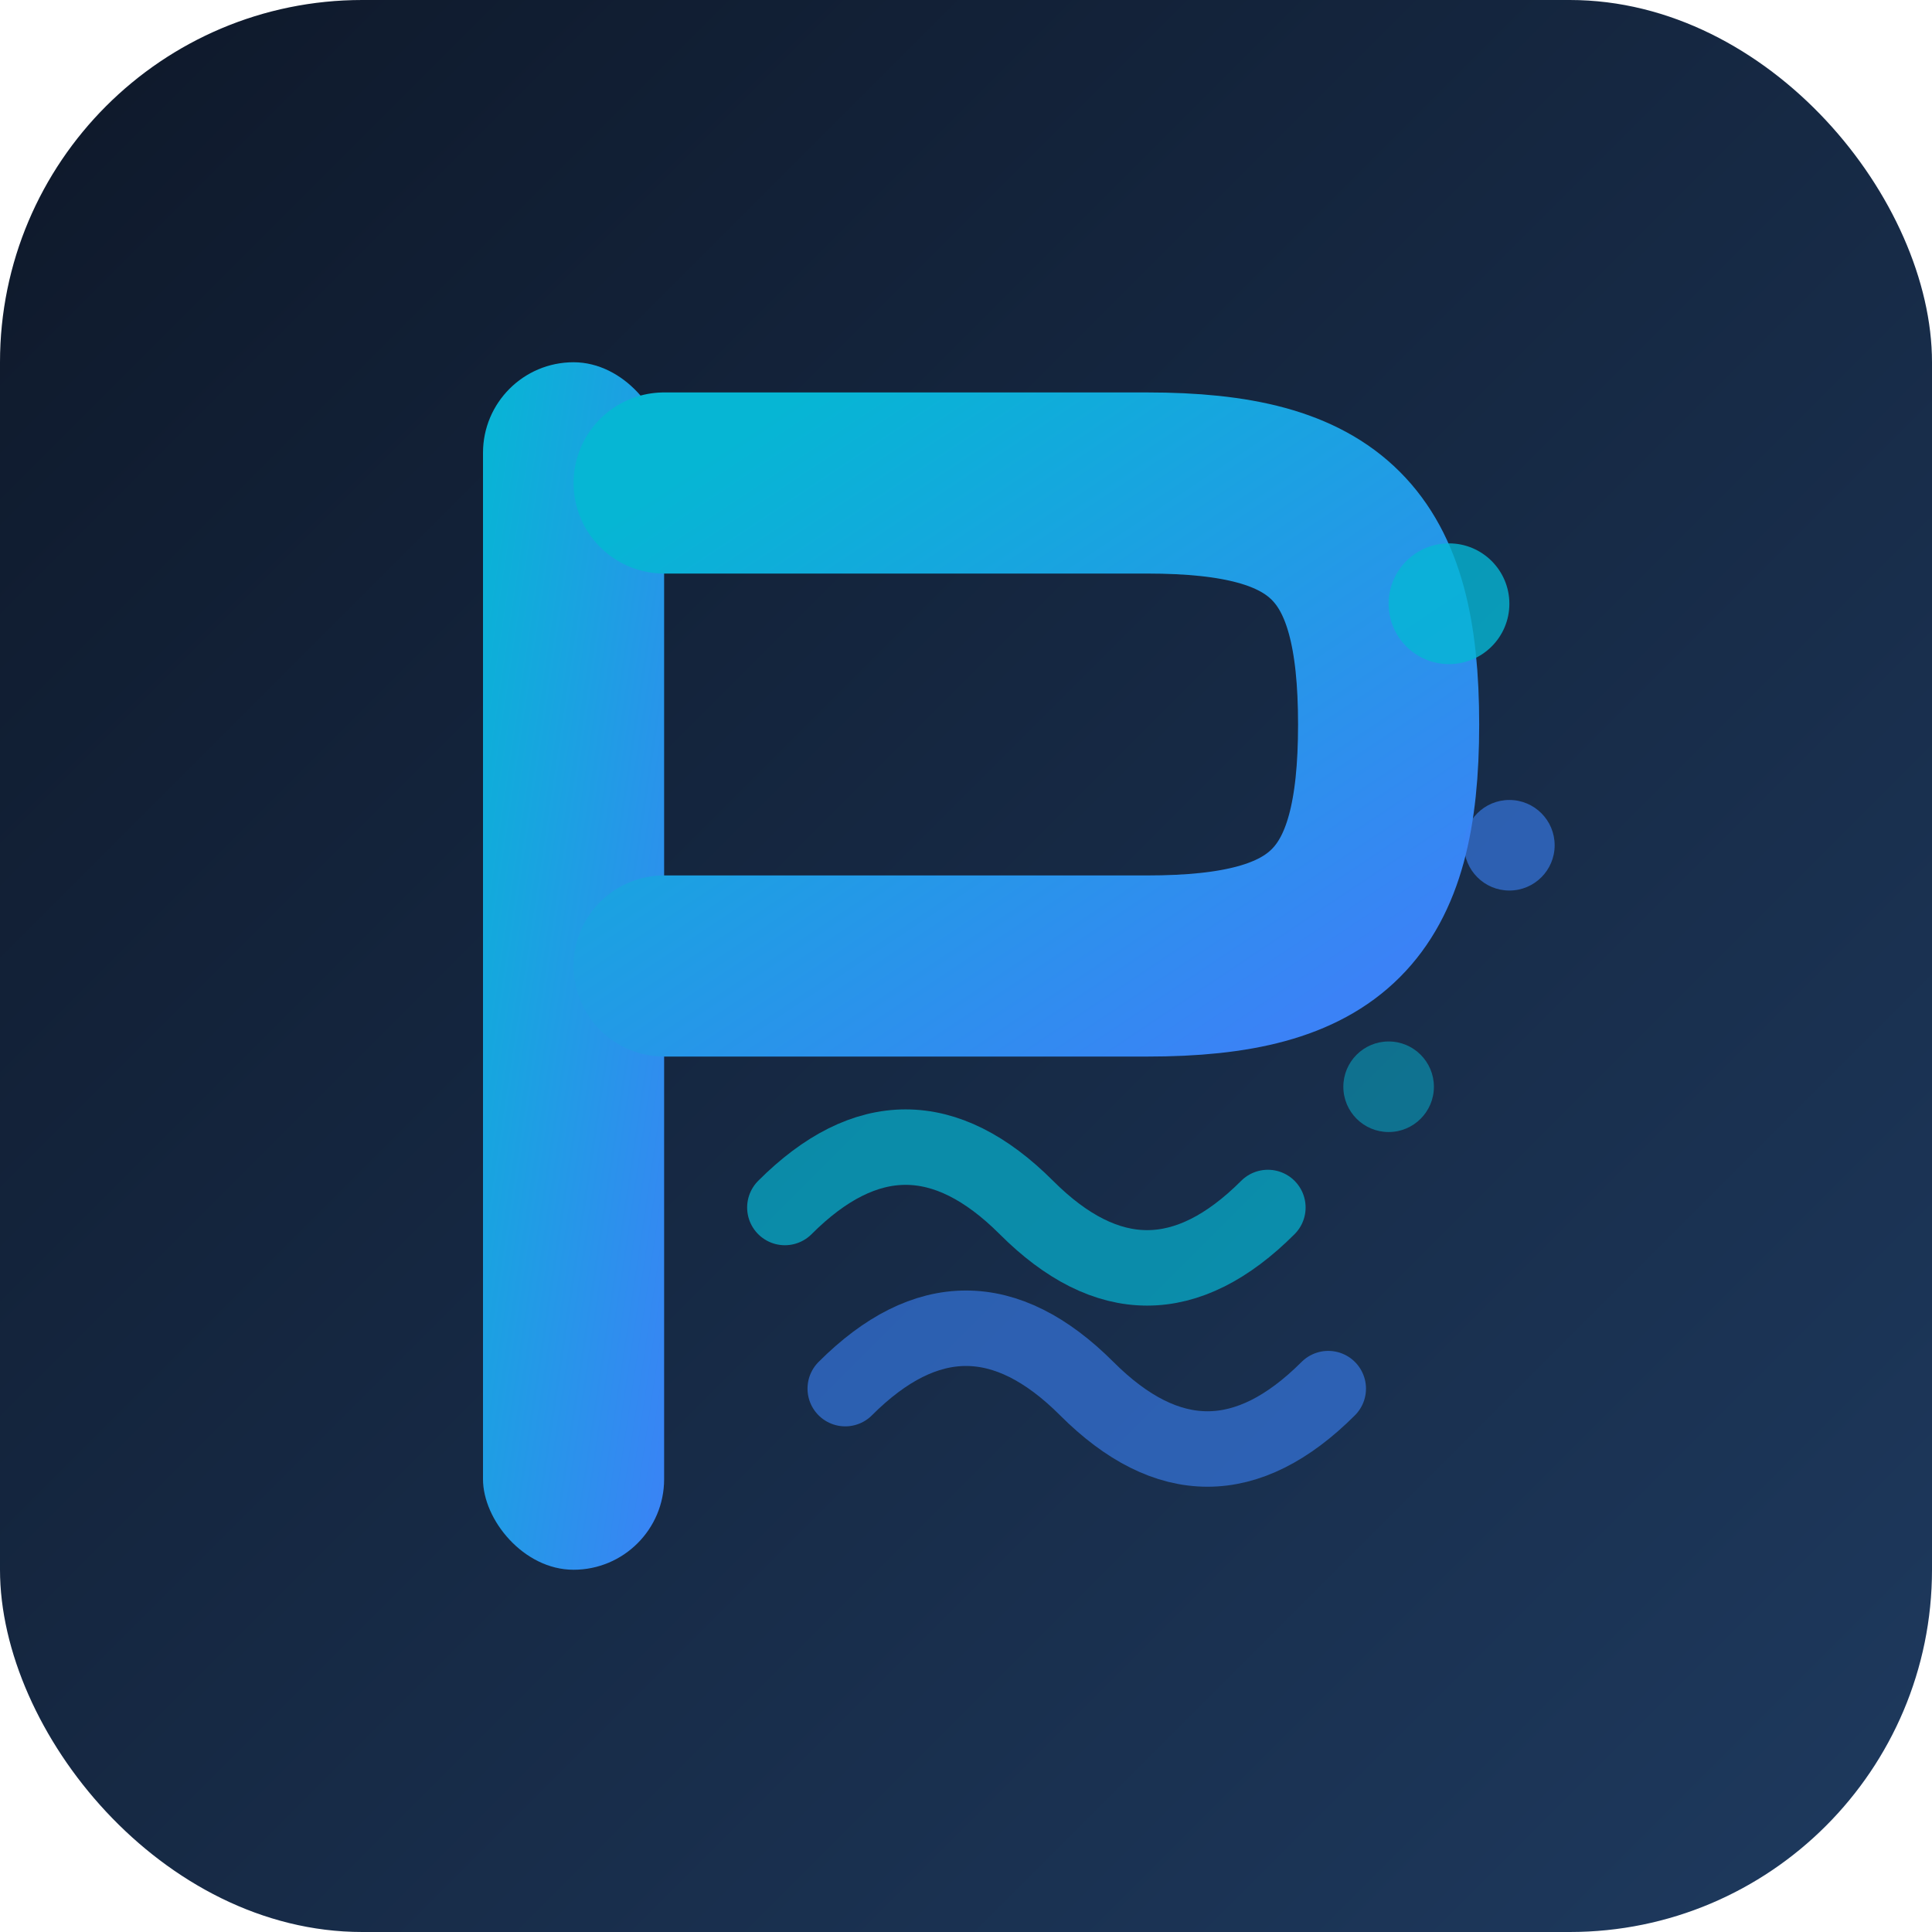 <svg xmlns="http://www.w3.org/2000/svg" viewBox="0 0 64 64" fill="none">
  <!-- Background -->
  <rect width="64" height="64" rx="12" fill="url(#bg-gradient)"/>
  
  <!-- Gradient Definitions -->
  <defs>
    <linearGradient id="bg-gradient" x1="0%" y1="0%" x2="100%" y2="100%">
      <stop offset="0%" style="stop-color:#0e1829;stop-opacity:1" />
      <stop offset="100%" style="stop-color:#1e3a5f;stop-opacity:1" />
    </linearGradient>
    <linearGradient id="signal-gradient" x1="0%" y1="0%" x2="100%" y2="100%">
      <stop offset="0%" style="stop-color:#06b6d4;stop-opacity:1" />
      <stop offset="100%" style="stop-color:#3b82f6;stop-opacity:1" />
    </linearGradient>
  </defs>
  
  <!-- Stylized "P" with signal wave motif -->
  <g>
    <!-- Main vertical bar of P -->
    <rect x="16" y="12" width="6" height="40" rx="3" fill="url(#signal-gradient)"/>
    
    <!-- Upper curve of P -->
    <path d="M 22 16 L 38 16 C 44 16 46 18 46 24 C 46 30 44 32 38 32 L 22 32" 
          stroke="url(#signal-gradient)" 
          stroke-width="6" 
          stroke-linecap="round"
          fill="none"/>
    
    <!-- Signal wave lines -->
    <path d="M 26 40 Q 30 36 34 40 T 42 40" 
          stroke="#06b6d4" 
          stroke-width="2.5" 
          stroke-linecap="round"
          fill="none"
          opacity="0.7"/>
    
    <path d="M 28 46 Q 32 42 36 46 T 44 46" 
          stroke="#3b82f6" 
          stroke-width="2.5" 
          stroke-linecap="round"
          fill="none"
          opacity="0.6"/>
    
    <!-- Accent dots (representing data points) -->
    <circle cx="48" cy="20" r="2" fill="#06b6d4" opacity="0.8"/>
    <circle cx="50" cy="28" r="1.5" fill="#3b82f6" opacity="0.6"/>
    <circle cx="46" cy="36" r="1.5" fill="#06b6d4" opacity="0.5"/>
  </g>
</svg>

